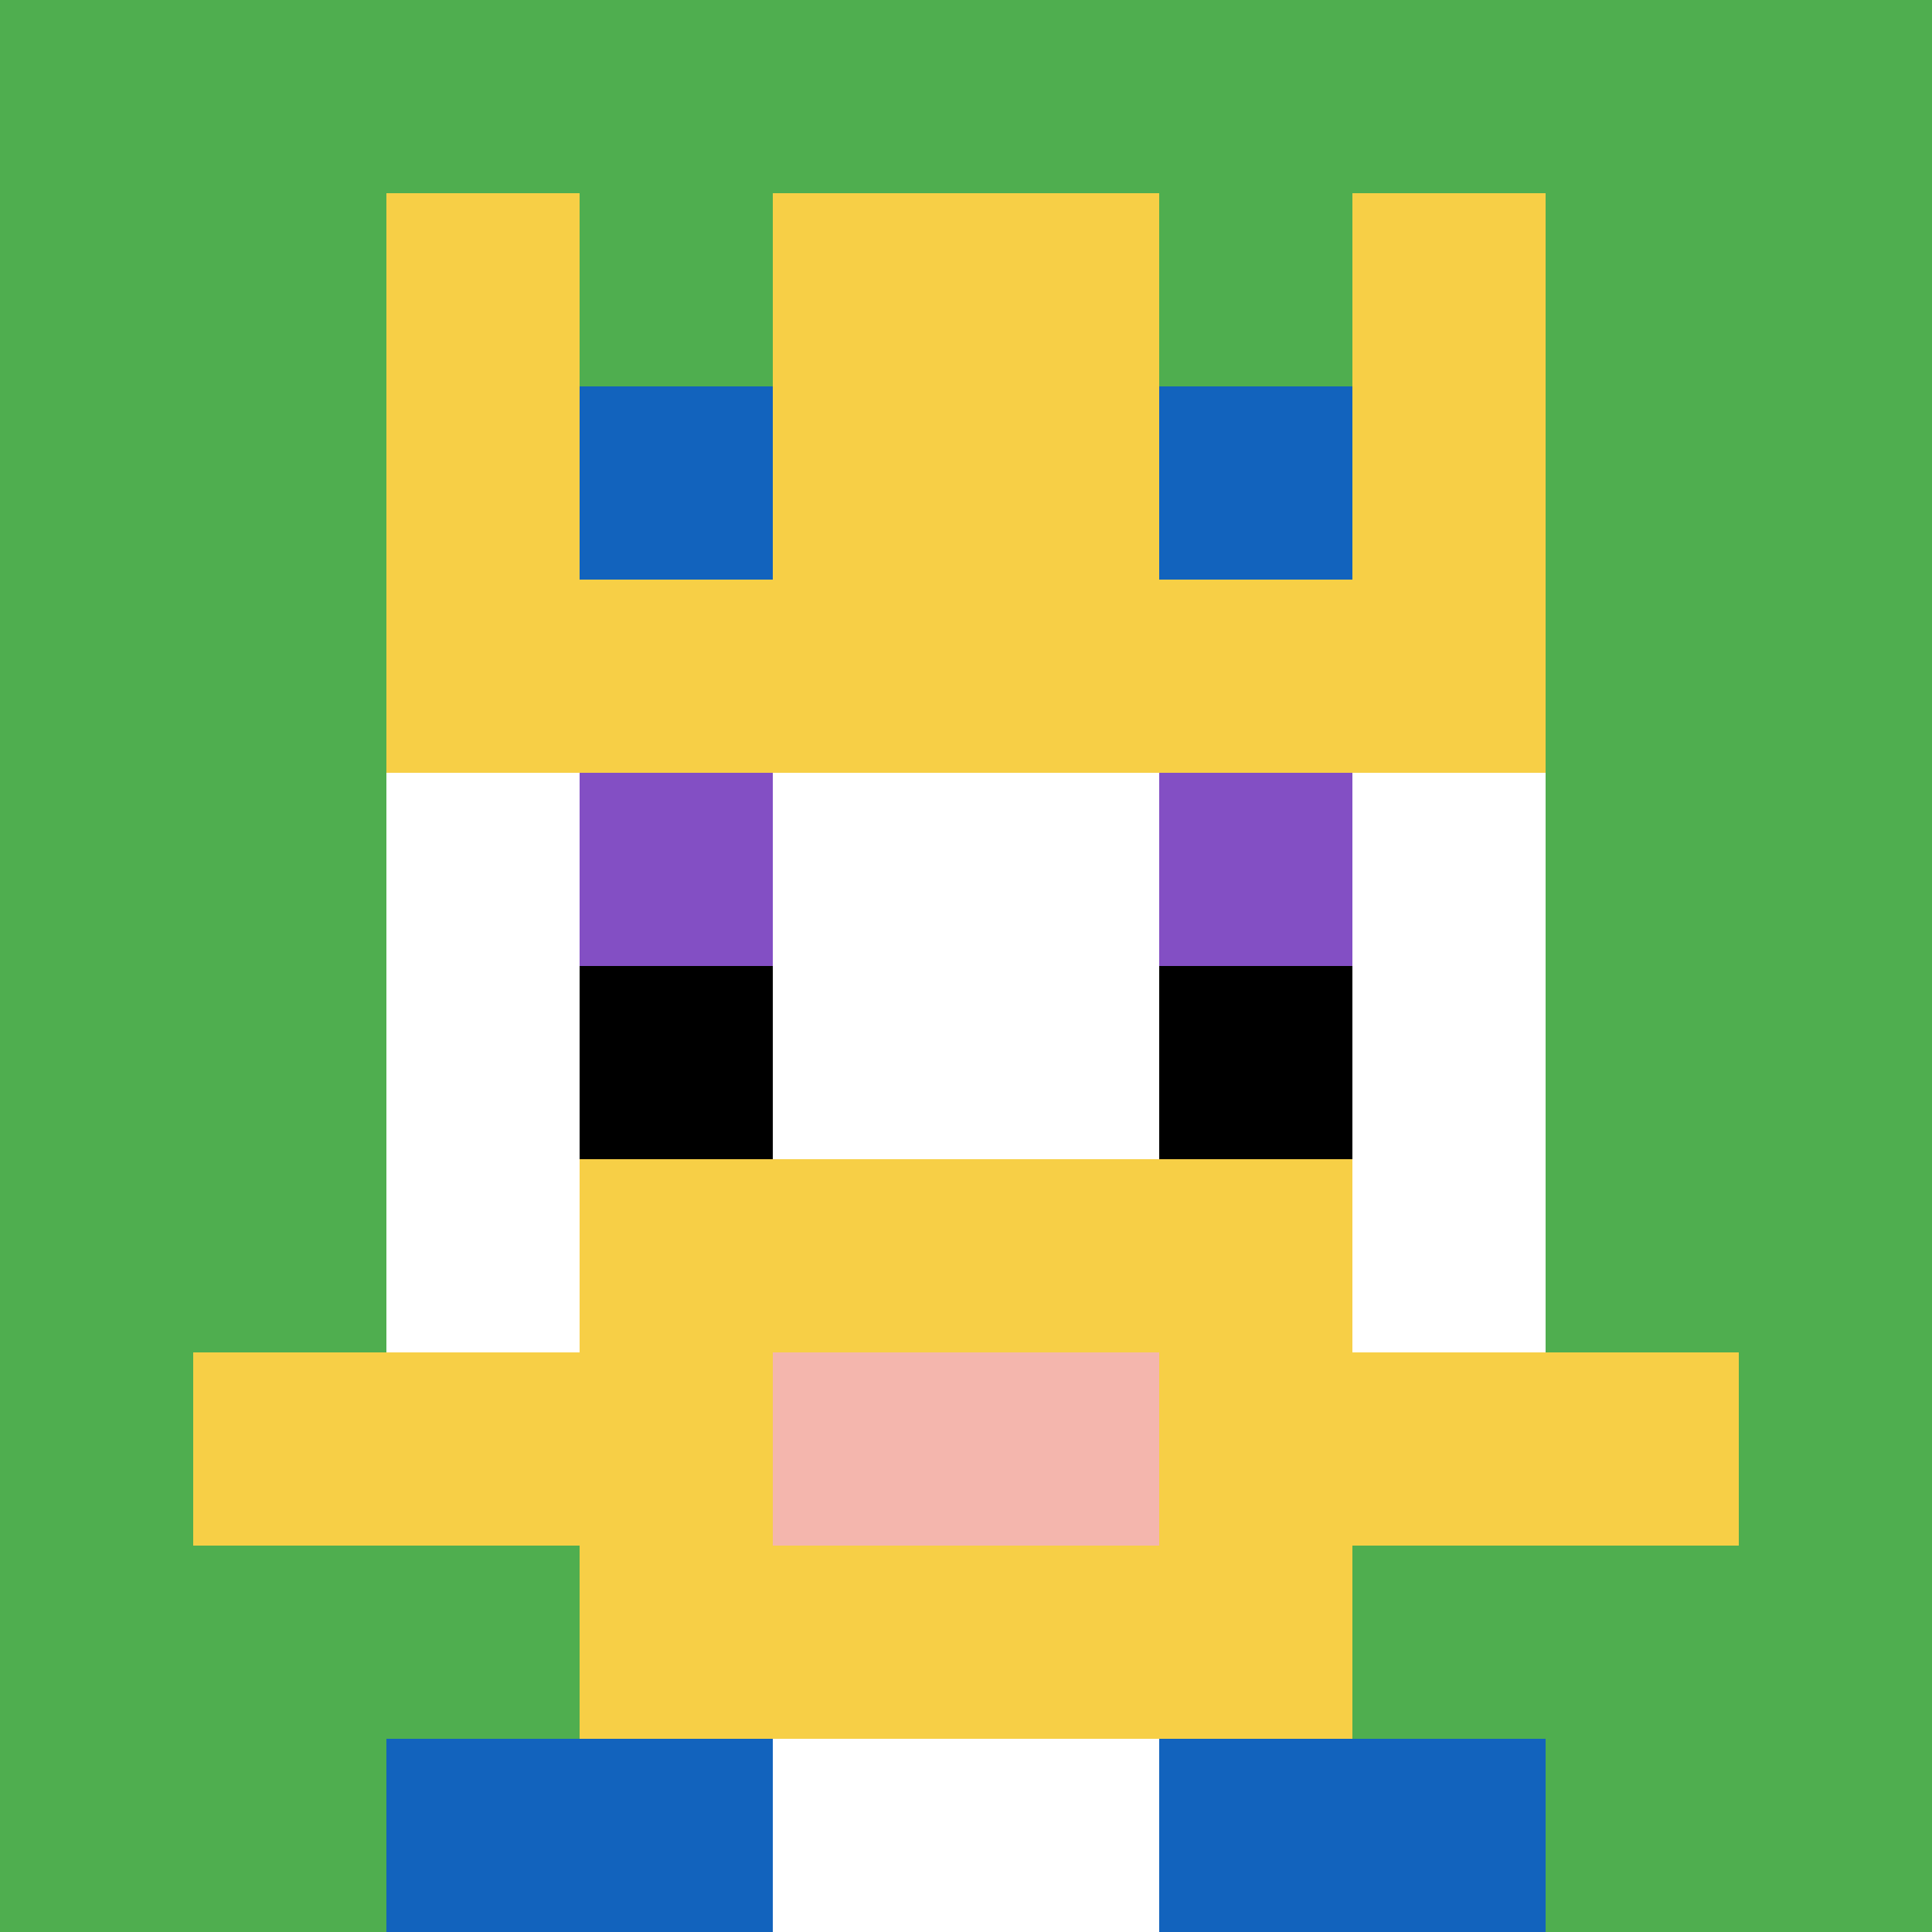 <svg xmlns="http://www.w3.org/2000/svg" width="600" height="600" version="1.1"><rect width="100%" height="100%" fill="#fff"/><g><g id="0-0"><path fill="#4FAE4F" d="M0 0h600v600H0z"/><g><path id="0-0-3-2-4-7" fill="#fff" d="M180 120h240v420H180z"/><path id="0-0-2-3-6-5" fill="#fff" d="M120 180h360v300H120z"/><path id="0-0-4-8-2-2" fill="#fff" d="M240 480h120v120H240z"/><path id="0-0-1-7-8-1" fill="#F7CF46" d="M60 420h480v60H60z"/><path id="0-0-3-6-4-3" fill="#F7CF46" d="M180 360h240v180H180z"/><path id="0-0-4-7-2-1" fill="#F4B6AD" d="M240 420h120v60H240z"/><path id="0-0-3-4-1-1" fill="#834FC4" d="M180 240h60v60h-60z"/><path id="0-0-6-4-1-1" fill="#834FC4" d="M360 240h60v60h-60z"/><path id="0-0-3-5-1-1" fill="#000" d="M180 300h60v60h-60z"/><path id="0-0-6-5-1-1" fill="#000" d="M360 300h60v60h-60z"/><path id="0-0-4-1-2-2" fill="#00AFD7" d="M240 60h120v120H240z"/><path id="0-0-2-1-1-2" fill="#F7CF46" d="M120 60h60v120h-60z"/><path id="0-0-4-1-2-2" fill="#F7CF46" d="M240 60h120v120H240z"/><path id="0-0-7-1-1-2" fill="#F7CF46" d="M420 60h60v120h-60z"/><path id="0-0-2-2-6-2" fill="#F7CF46" d="M120 120h360v120H120z"/><path id="0-0-3-2-1-1" fill="#1263BD" d="M180 120h60v60h-60z"/><path id="0-0-6-2-1-1" fill="#1263BD" d="M360 120h60v60h-60z"/><path id="0-0-2-9-2-1" fill="#1263BD" d="M120 540h120v60H120z"/><path id="0-0-6-9-2-1" fill="#1263BD" d="M360 540h120v60H360z"/></g><path fill="none" stroke="#fff" stroke-width="0" d="M0 0h600v600H0z"/></g></g></svg>